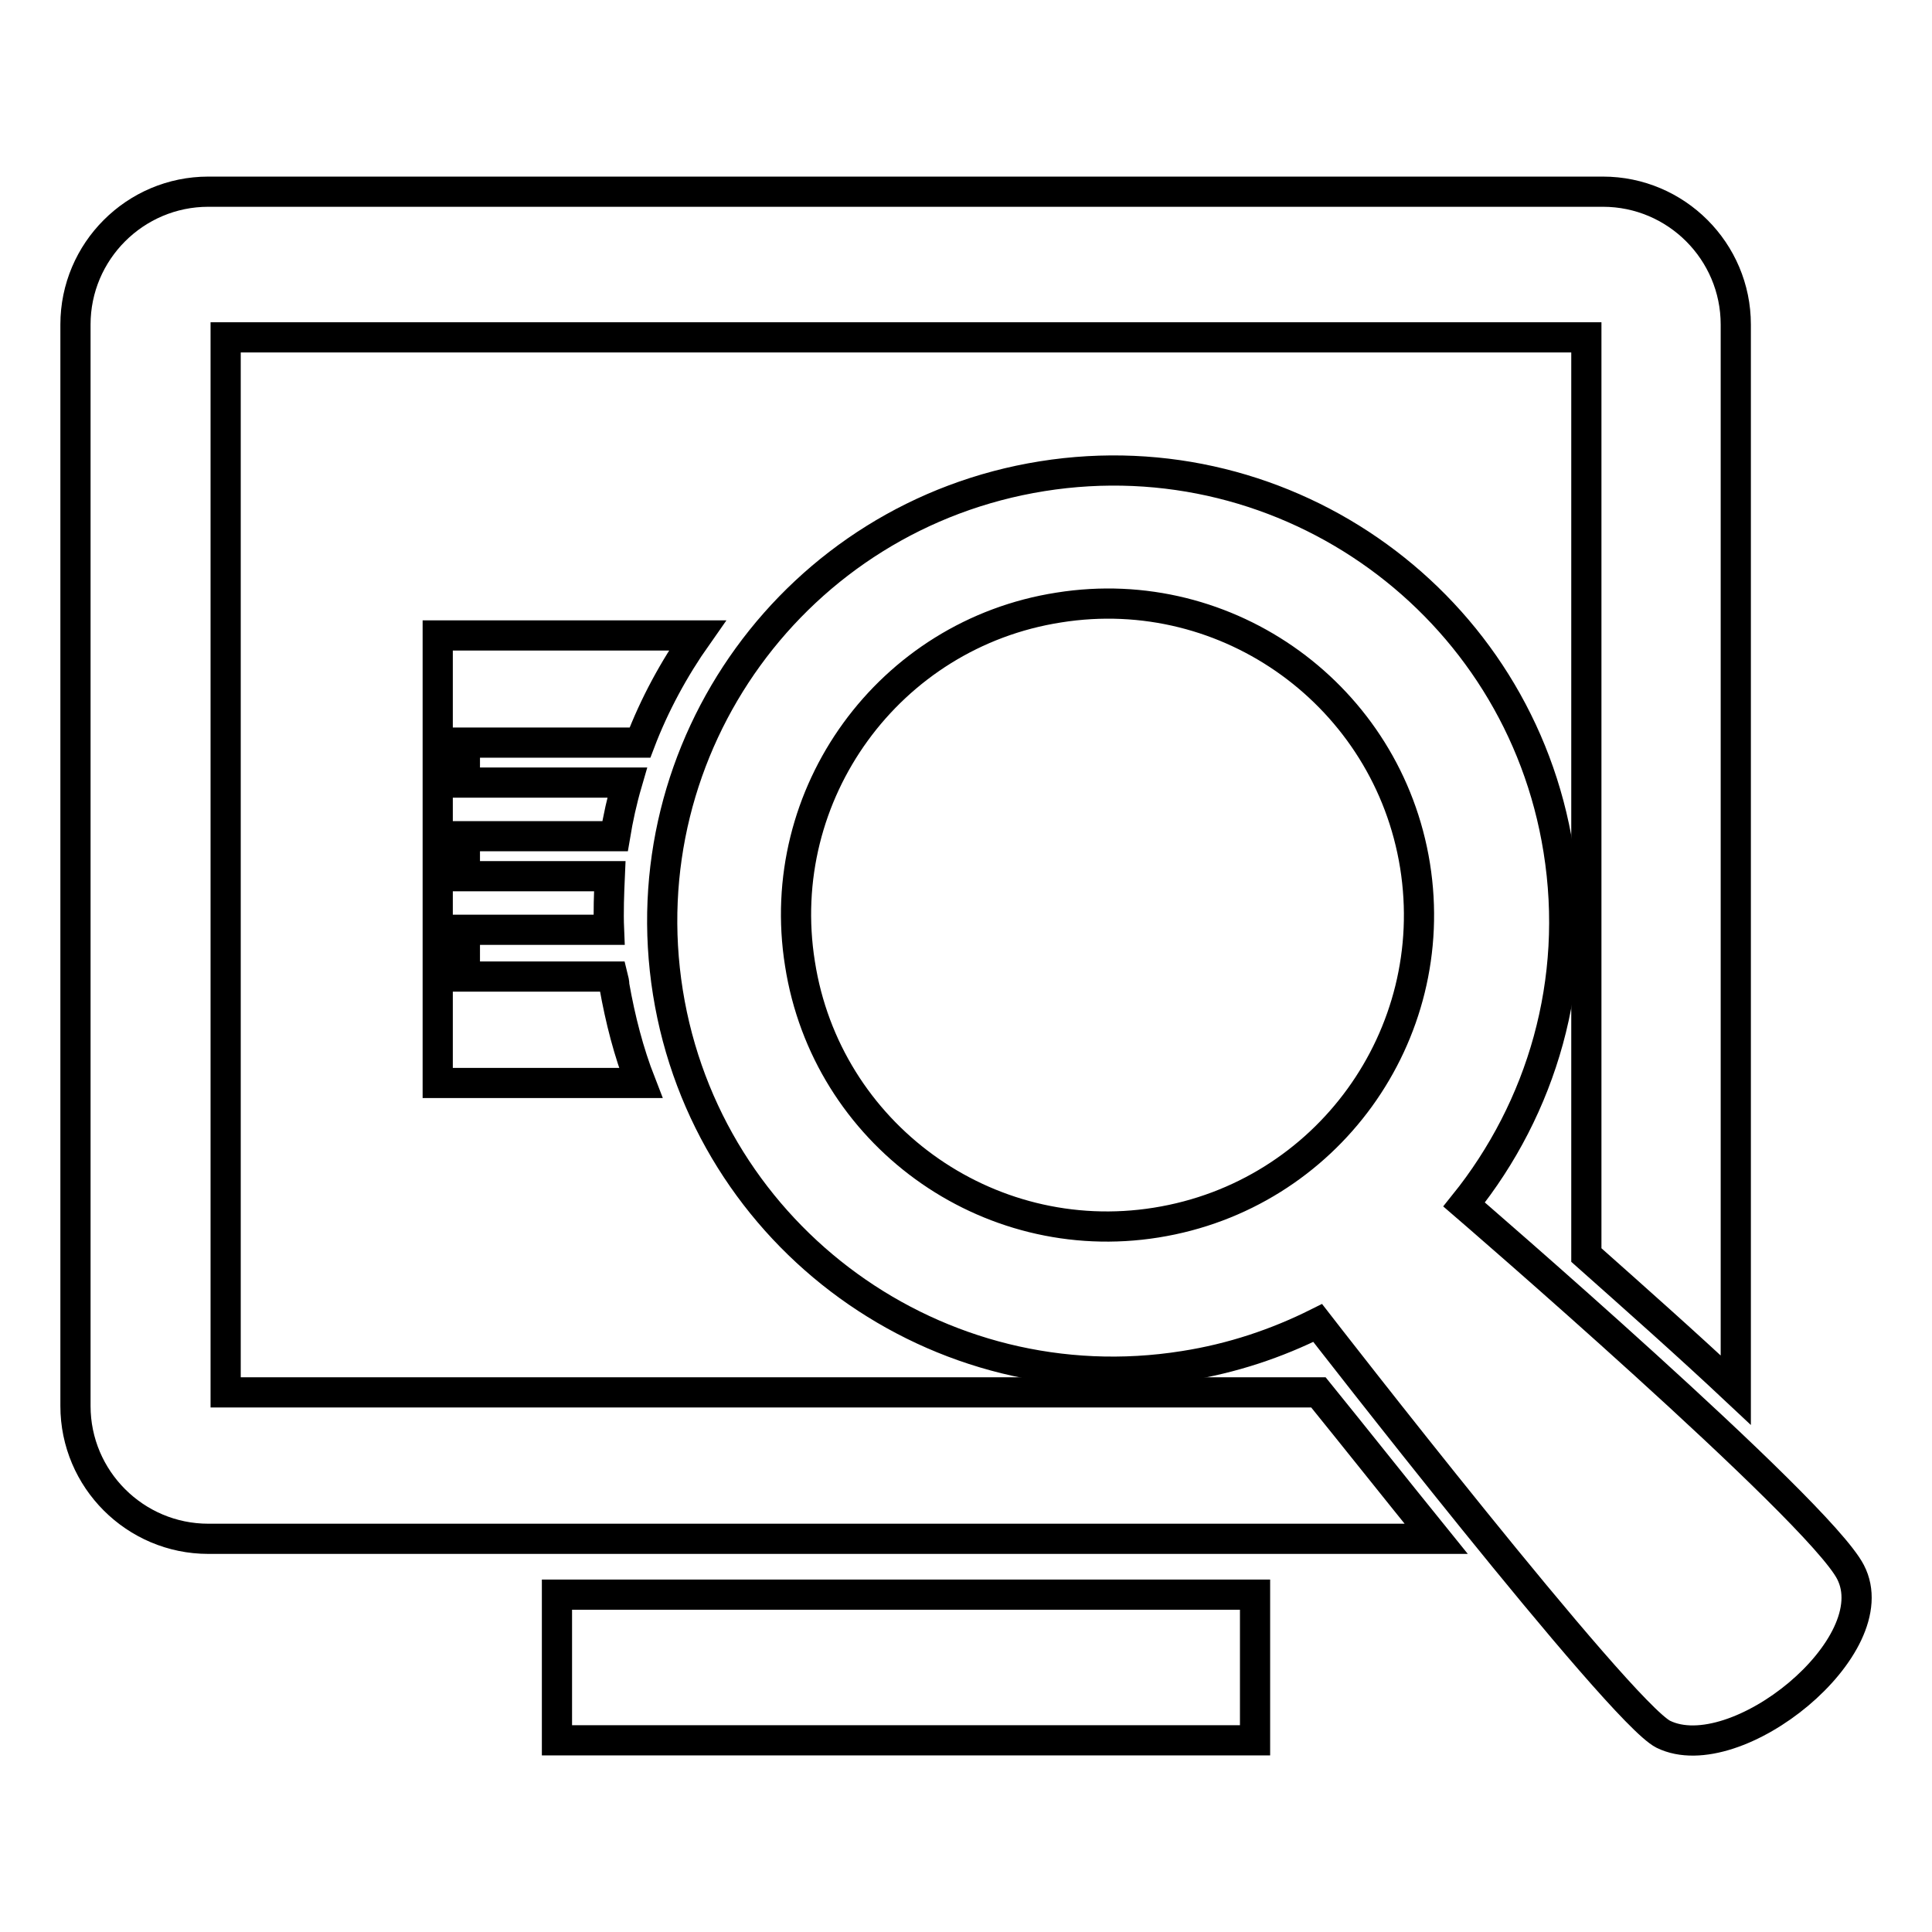 <?xml version="1.0" encoding="utf-8"?>
<!-- Svg Vector Icons : http://www.onlinewebfonts.com/icon -->
<!DOCTYPE svg PUBLIC "-//W3C//DTD SVG 1.1//EN" "http://www.w3.org/Graphics/SVG/1.1/DTD/svg11.dtd">
<svg version="1.1" xmlns="http://www.w3.org/2000/svg" xmlns:xlink="http://www.w3.org/1999/xlink" x="0px" y="0px" viewBox="0 0 256 256" enable-background="new 0 0 256 256" xml:space="preserve">
<g><g><path stroke-width="4" fill-opacity="0" stroke="#000000"  d="M73.8,211.3h92.5v19.3H73.8V211.3L73.8,211.3z"/><path stroke-width="4" fill-opacity="0" stroke="#000000"  d="M81.4,130.6c0-0.4-0.1-0.8-0.2-1.2H61.6v-6.2h19.1c-0.1-2.4,0-4.8,0.1-7.1H61.6v-5.3h19.9c0.4-2.4,0.9-4.7,1.6-7.1H61.6v-5.3h23.2c1.9-5,4.5-9.8,7.6-14.2H61.6H58v14.2v5.3v7.1v5.3v7.1v6.2v14.1h3.5h23.4C83.3,139.4,82.2,135.1,81.4,130.6z"/><path stroke-width="4" fill-opacity="0" stroke="#000000"  d="M245.2,208.3c-4.3-8.3-51.2-48.7-51.2-48.7c10.3-12.8,15.3-29.6,12.5-47c-5.2-32.5-35.8-54.7-68.4-49.5c-32.6,5.2-54.8,35.8-49.6,68.4c5.2,32.5,35.8,54.7,68.4,49.5c6.4-1,12.3-3,17.7-5.7c0,0,40,51.6,45.8,54.5C230,234.5,250.3,218.1,245.2,208.3z M153.2,162c-22.5,3.6-43.7-11.8-47.2-34.3c-3.6-22.5,11.8-43.7,34.3-47.2c22.5-3.6,43.6,11.8,47.2,34.2C191.1,137.2,175.8,158.4,153.2,162L153.2,162z"/><path stroke-width="4" fill-opacity="0" stroke="#000000"  d="M174.7,184.5H29.9V44.7h180.3v121.6c6.3,5.6,13.3,11.8,19.8,17.9V43c0-9.7-7.9-17.6-17.6-17.6H27.6C17.9,25.4,10,33.3,10,43v143.3c0,9.7,7.9,17.6,17.6,17.6h162.7C184.8,197.1,179.4,190.3,174.7,184.5z"/></g></g>
</svg>